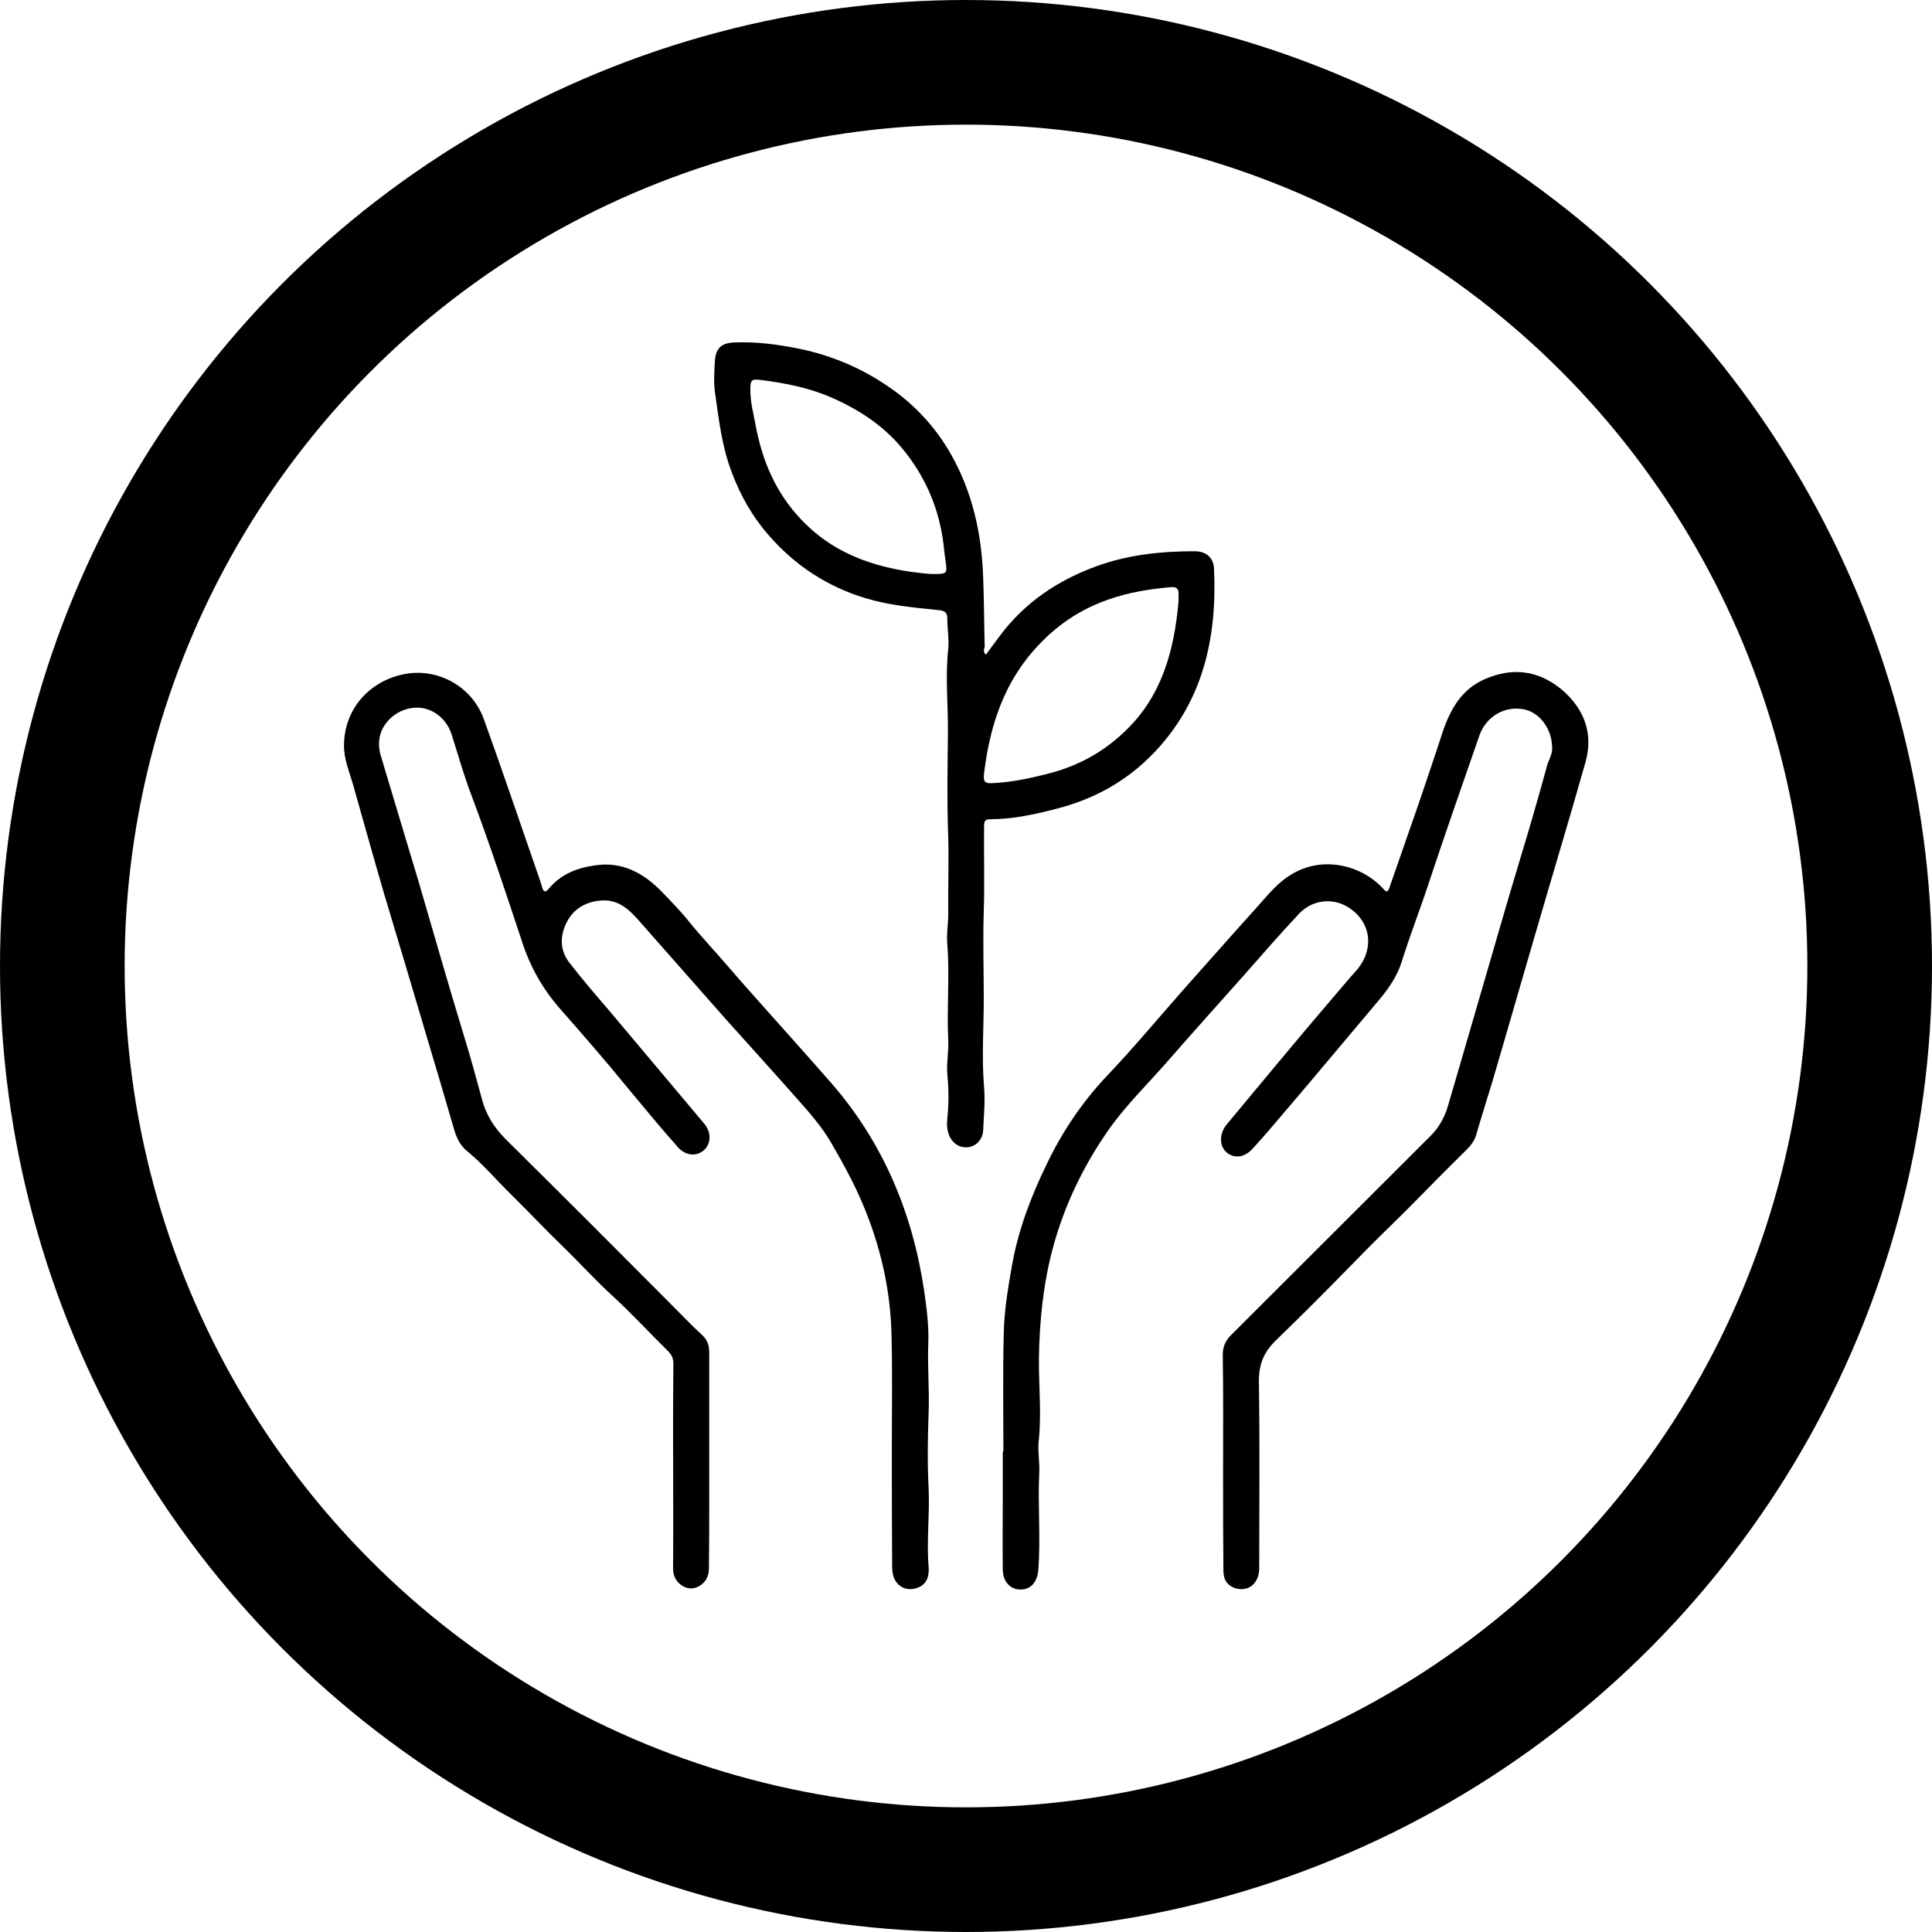 <?xml version="1.0" encoding="utf-8"?>
<!-- Generator: Adobe Illustrator 28.3.0, SVG Export Plug-In . SVG Version: 6.00 Build 0)  -->
<svg version="1.1" id="Layer_1" xmlns="http://www.w3.org/2000/svg" xmlns:xlink="http://www.w3.org/1999/xlink" x="0px" y="0px"
	 viewBox="0 0 620 620" style="enable-background:new 0 0 620 620;" xml:space="preserve">
<style type="text/css">
	.st0{fill:none;stroke:#000000;stroke-width:40;stroke-linecap:round;stroke-linejoin:round;}
</style>
<g id="a">
	<circle class="st0" cx="310" cy="310" r="290"/>
</g>
<g id="b">
	<path d="M322,465.7c0-12.4-0.2-24.8,0.1-37.2c0.1-7.4,1.3-14.7,2.6-22.1c2-11.5,6.1-22.3,11.1-32.6c4.9-10.3,11.3-19.9,19.2-28.3
		c8.5-8.9,16.4-18.4,24.5-27.6c8.2-9.2,16.3-18.4,24.6-27.6c3.2-3.6,6.2-7.3,10.5-9.8c10.3-6.1,22.5-2.6,29.1,4.5
		c0.9,0.9,1.5,1.9,2.2-0.2c3.1-9,6.3-18,9.4-27c2.6-7.7,5.2-15.3,7.7-23c2.5-7.3,6.1-13.7,13.6-16.9c9-3.9,17.3-2.7,24.7,3.5
		c7.1,6.1,10.1,14,7.5,23.2c-5.3,18.7-10.9,37.2-16.3,55.8c-4.6,15.7-9.1,31.5-13.7,47.1c-1.7,5.6-3.5,11.2-5.1,16.8
		c-0.6,1.9-1.7,3.3-3.1,4.7c-6.4,6.3-12.7,12.7-19,19.1c-5.2,5.2-10.5,10.2-15.6,15.5c-8.7,8.9-17.4,17.7-26.3,26.3
		c-4.3,4.1-5.8,8.1-5.7,13.9c0.3,19.8,0.1,39.6,0.1,59.4c0,4.9-3.4,7.7-7.6,6.5c-2.5-0.8-3.9-2.6-3.9-5.7
		c-0.1-10.4-0.1-20.9-0.1-31.2c0-12.7,0.1-25.3-0.1-38c0-2.6,0.8-4.5,2.7-6.4c21.4-21.3,42.6-42.6,64-63.9c2.8-2.8,4.5-6,5.6-9.7
		c3.8-13.1,7.7-26.3,11.5-39.5c3.8-13,7.5-26,11.4-38.9c3.1-10.2,6.1-20.5,8.9-30.8c0.5-1.7,1.5-3.2,1.6-5.1
		c0.2-6.2-3.8-11.9-9.2-12.9c-6.1-1.1-11.9,2.3-14.1,8.3c-5.4,15.6-10.9,31.2-16.1,46.9c-2.8,8.6-6.1,17-8.8,25.6
		c-1.5,4.9-4.3,8.9-7.6,12.8c-9.9,11.7-19.7,23.5-29.6,35.1c-3.5,4.1-7,8.3-10.7,12.3c-2.7,3-6.1,3.3-8.5,1.1
		c-2.3-2.1-2.2-6,0.2-8.9c11.1-13.3,22.2-26.8,33.5-40c2.7-3.1,5.3-6.3,8.1-9.4c5.8-6.7,4.8-15.4-2.4-20.1c-5-3.3-11.7-2.7-16.1,2
		c-6.1,6.5-12,13.3-17.9,20c-8.1,9.1-16.3,18.2-24.4,27.5c-6.3,7.2-13.2,13.9-18.7,21.7c-8.1,11.6-14.2,24.2-17.9,37.9
		c-3.1,11.5-4.3,23.3-4.5,35.2c-0.1,9,0.9,18.1-0.1,27.1c-0.3,3.3,0.4,6.7,0.2,10.1c-0.5,10.3,0.5,20.7-0.3,31
		c-0.3,3.9-2.4,6.3-5.7,6.3s-5.7-2.5-5.7-6.6c-0.1-7.5,0-15,0-22.5v-15C321.9,465.7,322,465.6,322,465.7L322,465.7z"/>
	<path d="M286.2,463.5c0-11.7,0.2-23.3-0.1-34.9c-0.3-14.8-3.6-29-9.4-42.6c-2.9-6.8-6.4-13.1-10.1-19.5c-3-5.1-6.9-9.5-10.8-13.9
		c-7.7-8.7-15.5-17.3-23.3-26c-9.2-10.4-18.3-20.8-27.5-31.2c-3.3-3.7-6.7-6.9-12.3-6.4c-4.7,0.4-8.5,2.6-10.7,6.7
		c-2.3,4.3-2.5,9.1,0.7,13.2c4.1,5.3,8.4,10.3,12.7,15.3c10.2,12.1,20.4,24.3,30.6,36.4c2.4,2.9,2.2,6.5-0.2,8.6
		c-2.4,2-5.8,1.7-8.3-1.1c-5.5-6.2-10.7-12.5-16-18.9c-7.1-8.7-14.4-17.1-21.8-25.5c-5.5-6.3-9.5-13.3-12.1-21.3
		c-5.2-15.7-10.4-31.4-16.2-46.9c-2.5-6.5-4.4-13.3-6.5-19.9c-1.6-4.9-5.9-8.3-10.6-8.5c-4.9-0.2-9.7,2.7-11.8,7.3
		c-1.1,2.6-1.1,5.5-0.3,8.1c4,13.5,8.1,26.9,12.1,40.3c4.9,16.8,9.7,33.6,14.8,50.3c2,6.4,3.7,12.9,5.5,19.4
		c1.3,5.1,3.9,9.3,7.7,13.1c17.6,17.4,35.1,34.9,52.5,52.4c3.5,3.5,6.9,7.1,10.5,10.4c1.7,1.6,2.3,3.3,2.3,5.5v46.5
		c0,7.7,0,15.3-0.1,23c0,2.5-1.1,4.5-3.3,5.7c-1.9,1-3.7,0.8-5.4-0.3c-1.9-1.3-2.8-3.1-2.8-5.5c0.1-14.2,0-28.5,0-42.6
		c0-7.7,0-15.3,0.1-23c0-1.7-0.5-2.9-1.7-4.1c-6-5.9-11.7-12.1-17.9-17.8c-5.7-5.2-10.8-10.9-16.3-16.2
		c-5.5-5.3-10.7-10.9-16.2-16.3c-4.7-4.6-9-9.7-14.1-13.9c-2.2-1.8-3.3-4.1-4.1-6.7c-3.1-10.7-6.3-21.5-9.5-32.2
		c-4.3-14.6-8.7-29.2-13.1-43.9c-3.4-11.6-6.6-23.2-9.9-34.8c-1.2-4.2-3-8.3-2.9-12.8c0.1-11.3,8-20.5,19.5-22.7
		c10.7-2,21.5,4,25.3,14.3c5.7,15.7,11,31.5,16.5,47.3c0.8,2.3,1.6,4.5,2.3,6.9c0.5,1.7,1.2,1.5,2.1,0.4c3.9-4.7,9.1-6.7,14.9-7.5
		c8.7-1.3,15.6,2.5,21.4,8.5c3.1,3.2,6.3,6.5,9,9.9c3.9,4.8,8.2,9.3,12.2,14c6.1,7.1,12.3,13.9,18.5,20.9
		c4.9,5.5,9.9,11.1,14.7,16.6c16.7,19.2,26.1,41.8,29.8,66.8c0.8,5.5,1.5,11.1,1.3,16.7c-0.3,7.5,0.4,14.9,0.1,22.5
		c-0.3,8-0.4,16,0,24c0.4,8.4-0.7,16.7,0,25.1c0.2,2.5-0.2,5.3-3,6.6c-3.8,1.8-7.7-0.1-8.5-4.3c-0.2-0.9-0.2-1.9-0.2-2.8
		C286.2,489.2,286.2,476.4,286.2,463.5L286.2,463.5L286.2,463.5z"/>
	<path d="M316.4,210.1c1.5-2.1,3-4.1,4.5-6.1c8-10.7,18.6-17.8,31-22.3c10.2-3.7,20.7-4.8,31.5-4.8c3.7,0,6.1,2.1,6.2,5.8
		c1,22.2-3.6,42.7-19.6,59.2c-8.7,9-19.3,14.7-31.2,17.7c-6.9,1.8-13.9,3.3-21.1,3.3c-1.6,0-1.9,0.7-1.9,2.2
		c-0.1,9.1,0.2,18.3-0.1,27.3c-0.3,9.4,0,18.8,0,28.1s-0.7,18.9,0.1,28.4c0.4,4.6-0.1,9.3-0.3,13.9c-0.1,2.7-2.1,4.9-4.5,5.3
		c-2.6,0.5-5.1-0.9-6.3-3.5c-0.8-1.8-0.9-3.7-0.7-5.6c0.5-4.7,0.5-9.5,0-14.2c-0.3-3.7,0.5-7.4,0.3-11.1
		c-0.5-10.3,0.5-20.5-0.3-30.7c-0.3-3.2,0.3-6.4,0.3-9.5c-0.1-9.3,0.3-18.6-0.1-27.9c-0.3-10.1-0.1-20.1,0-30.2
		c0.1-9-0.9-18.1,0.1-27.1c0.3-3.2-0.3-6.5-0.3-9.8c0-1.9-0.8-2.5-2.7-2.7c-7.8-0.8-15.6-1.5-23.1-3.7
		c-12.5-3.7-22.9-10.5-31.4-20.2c-5.3-6-9.2-12.9-12-20.4c-3.1-8.1-4.1-16.7-5.3-25.2c-0.5-3.3-0.3-6.7-0.1-10.1
		c0.2-4.3,1.9-6.1,6.2-6.3c7-0.3,13.9,0.6,20.8,2c10.8,2.2,20.7,6.5,29.6,12.8c7.7,5.4,14.1,12.3,18.9,20.6
		c7.1,12.3,10.1,25.7,10.6,39.8c0.3,7.5,0.3,14.9,0.5,22.5C315.7,208.5,315.5,209.3,316.4,210.1L316.4,210.1z M378.2,193.1v-2.6
		c0.1-1.5-0.7-2.2-2.2-2.1c-7,0.6-13.9,1.7-20.6,4.1c-8.5,3-15.8,7.8-22,14.4c-11.1,11.6-15.7,25.8-17.6,41.2
		c-0.3,2.9,0.2,3.4,3.1,3.2c5.8-0.3,11.4-1.5,17-2.9c9.7-2.4,18.1-6.9,25.3-13.9C372.9,223.3,376.8,208.7,378.2,193.1z M298.6,184.2
		h1.5c3.7,0,3.9-0.3,3.4-3.8c-0.3-1.9-0.5-3.7-0.7-5.6c-1.3-10.9-5.3-20.6-11.9-29.2c-6.4-8.4-14.9-14.1-24.5-18.2
		c-7.2-3.1-14.8-4.5-22.5-5.5c-2.7-0.3-3.1,0.1-3.1,2.9c-0.1,4,1,7.9,1.7,11.7c2.1,11.4,6.5,21.7,14.6,30.2
		C268.4,178.7,283.1,182.9,298.6,184.2L298.6,184.2z"/>
</g>
</svg>
